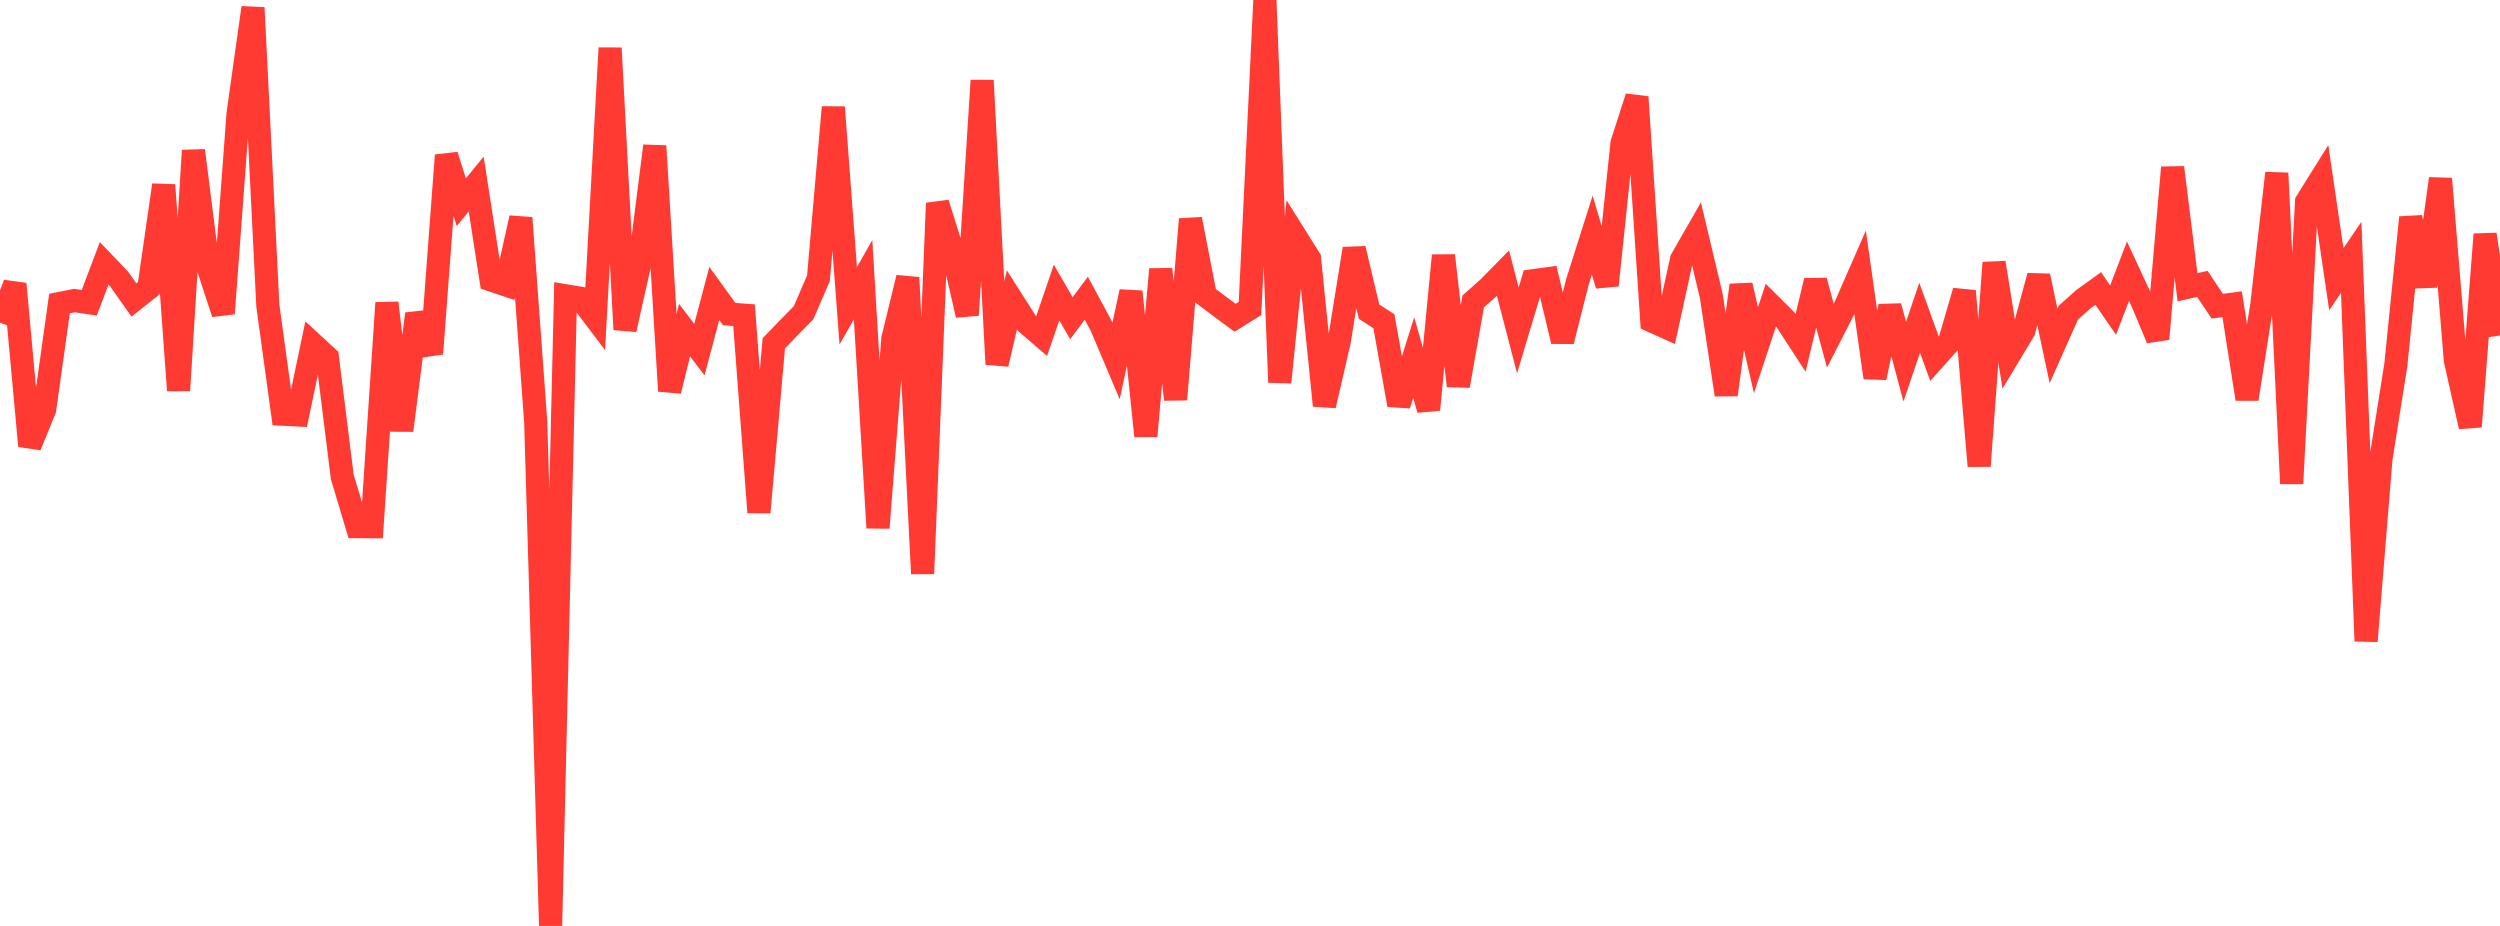 <?xml version="1.0" standalone="no"?>
<!DOCTYPE svg PUBLIC "-//W3C//DTD SVG 1.1//EN" "http://www.w3.org/Graphics/SVG/1.1/DTD/svg11.dtd">

<svg width="135" height="50" viewBox="0 0 135 50" preserveAspectRatio="none" 
  xmlns="http://www.w3.org/2000/svg"
  xmlns:xlink="http://www.w3.org/1999/xlink">


<polyline points="0.0, 17.422 0.804, 15.33 1.607, 24.081 2.411, 22.11 3.214, 16.391 4.018, 16.231 4.821, 16.347 5.625, 14.221 6.429, 15.061 7.232, 16.199 8.036, 15.56 8.839, 9.992 9.643, 21.085 10.446, 8.128 11.25, 14.471 12.054, 16.927 12.857, 6.124 13.661, 0.415 14.464, 16.512 15.268, 22.366 16.071, 22.406 16.875, 18.561 17.679, 19.301 18.482, 25.747 19.286, 28.437 20.089, 28.443 20.893, 16.357 21.696, 23.241 22.5, 16.951 23.304, 19.099 24.107, 8.385 24.911, 10.923 25.714, 9.939 26.518, 15.116 27.321, 15.387 28.125, 11.766 28.929, 22.787 29.732, 50.0 30.536, 15.972 31.339, 16.105 32.143, 17.169 32.946, 2.595 33.75, 17.795 34.554, 14.208 35.357, 7.882 36.161, 21.114 36.964, 17.826 37.768, 18.877 38.571, 15.848 39.375, 16.959 40.179, 17.02 40.982, 27.668 41.786, 18.538 42.589, 17.706 43.393, 16.887 44.196, 15.026 45.0, 5.791 45.804, 16.515 46.607, 15.103 47.411, 28.502 48.214, 18.291 49.018, 14.992 49.821, 30.979 50.625, 10.973 51.429, 13.539 52.232, 17.016 53.036, 4.347 53.839, 19.665 54.643, 16.192 55.446, 17.455 56.25, 18.145 57.054, 15.794 57.857, 17.183 58.661, 16.103 59.464, 17.595 60.268, 19.495 61.071, 15.75 61.875, 23.544 62.679, 14.539 63.482, 21.57 64.286, 11.835 65.089, 15.963 65.893, 16.568 66.696, 17.159 67.5, 16.657 68.304, 0.0 69.107, 20.646 69.911, 12.687 70.714, 13.968 71.518, 21.901 72.321, 18.419 73.125, 13.43 73.929, 16.828 74.732, 17.349 75.536, 21.869 76.339, 19.309 77.143, 22.12 77.946, 13.798 78.75, 20.836 79.554, 16.276 80.357, 15.564 81.161, 14.747 81.964, 17.84 82.768, 15.162 83.571, 15.053 84.375, 18.427 85.179, 15.227 85.982, 12.694 86.786, 15.405 87.589, 7.733 88.393, 5.239 89.196, 17.329 90.0, 17.691 90.804, 14.009 91.607, 12.609 92.411, 15.992 93.214, 21.316 94.018, 15.401 94.821, 18.911 95.625, 16.48 96.429, 17.279 97.232, 18.514 98.036, 15.159 98.839, 18.127 99.643, 16.553 100.446, 14.718 101.25, 20.395 102.054, 16.538 102.857, 19.53 103.661, 17.158 104.464, 19.373 105.268, 18.475 106.071, 15.717 106.875, 25.164 107.679, 14.185 108.482, 19.198 109.286, 17.86 110.089, 14.902 110.893, 18.679 111.696, 16.876 112.5, 16.16 113.304, 15.578 114.107, 16.745 114.911, 14.644 115.714, 16.373 116.518, 18.299 117.321, 9.045 118.125, 15.512 118.929, 15.331 119.732, 16.534 120.536, 16.431 121.339, 21.548 122.143, 16.434 122.946, 9.349 123.75, 26.114 124.554, 10.894 125.357, 9.608 126.161, 15.079 126.964, 13.899 127.768, 34.619 128.571, 24.772 129.375, 19.706 130.179, 11.743 130.982, 15.45 131.786, 9.65 132.589, 19.449 133.393, 23.036 134.196, 12.655 135.0, 18.118" fill="none" stroke="#ff3a33" stroke-width="1.25"/>

</svg>